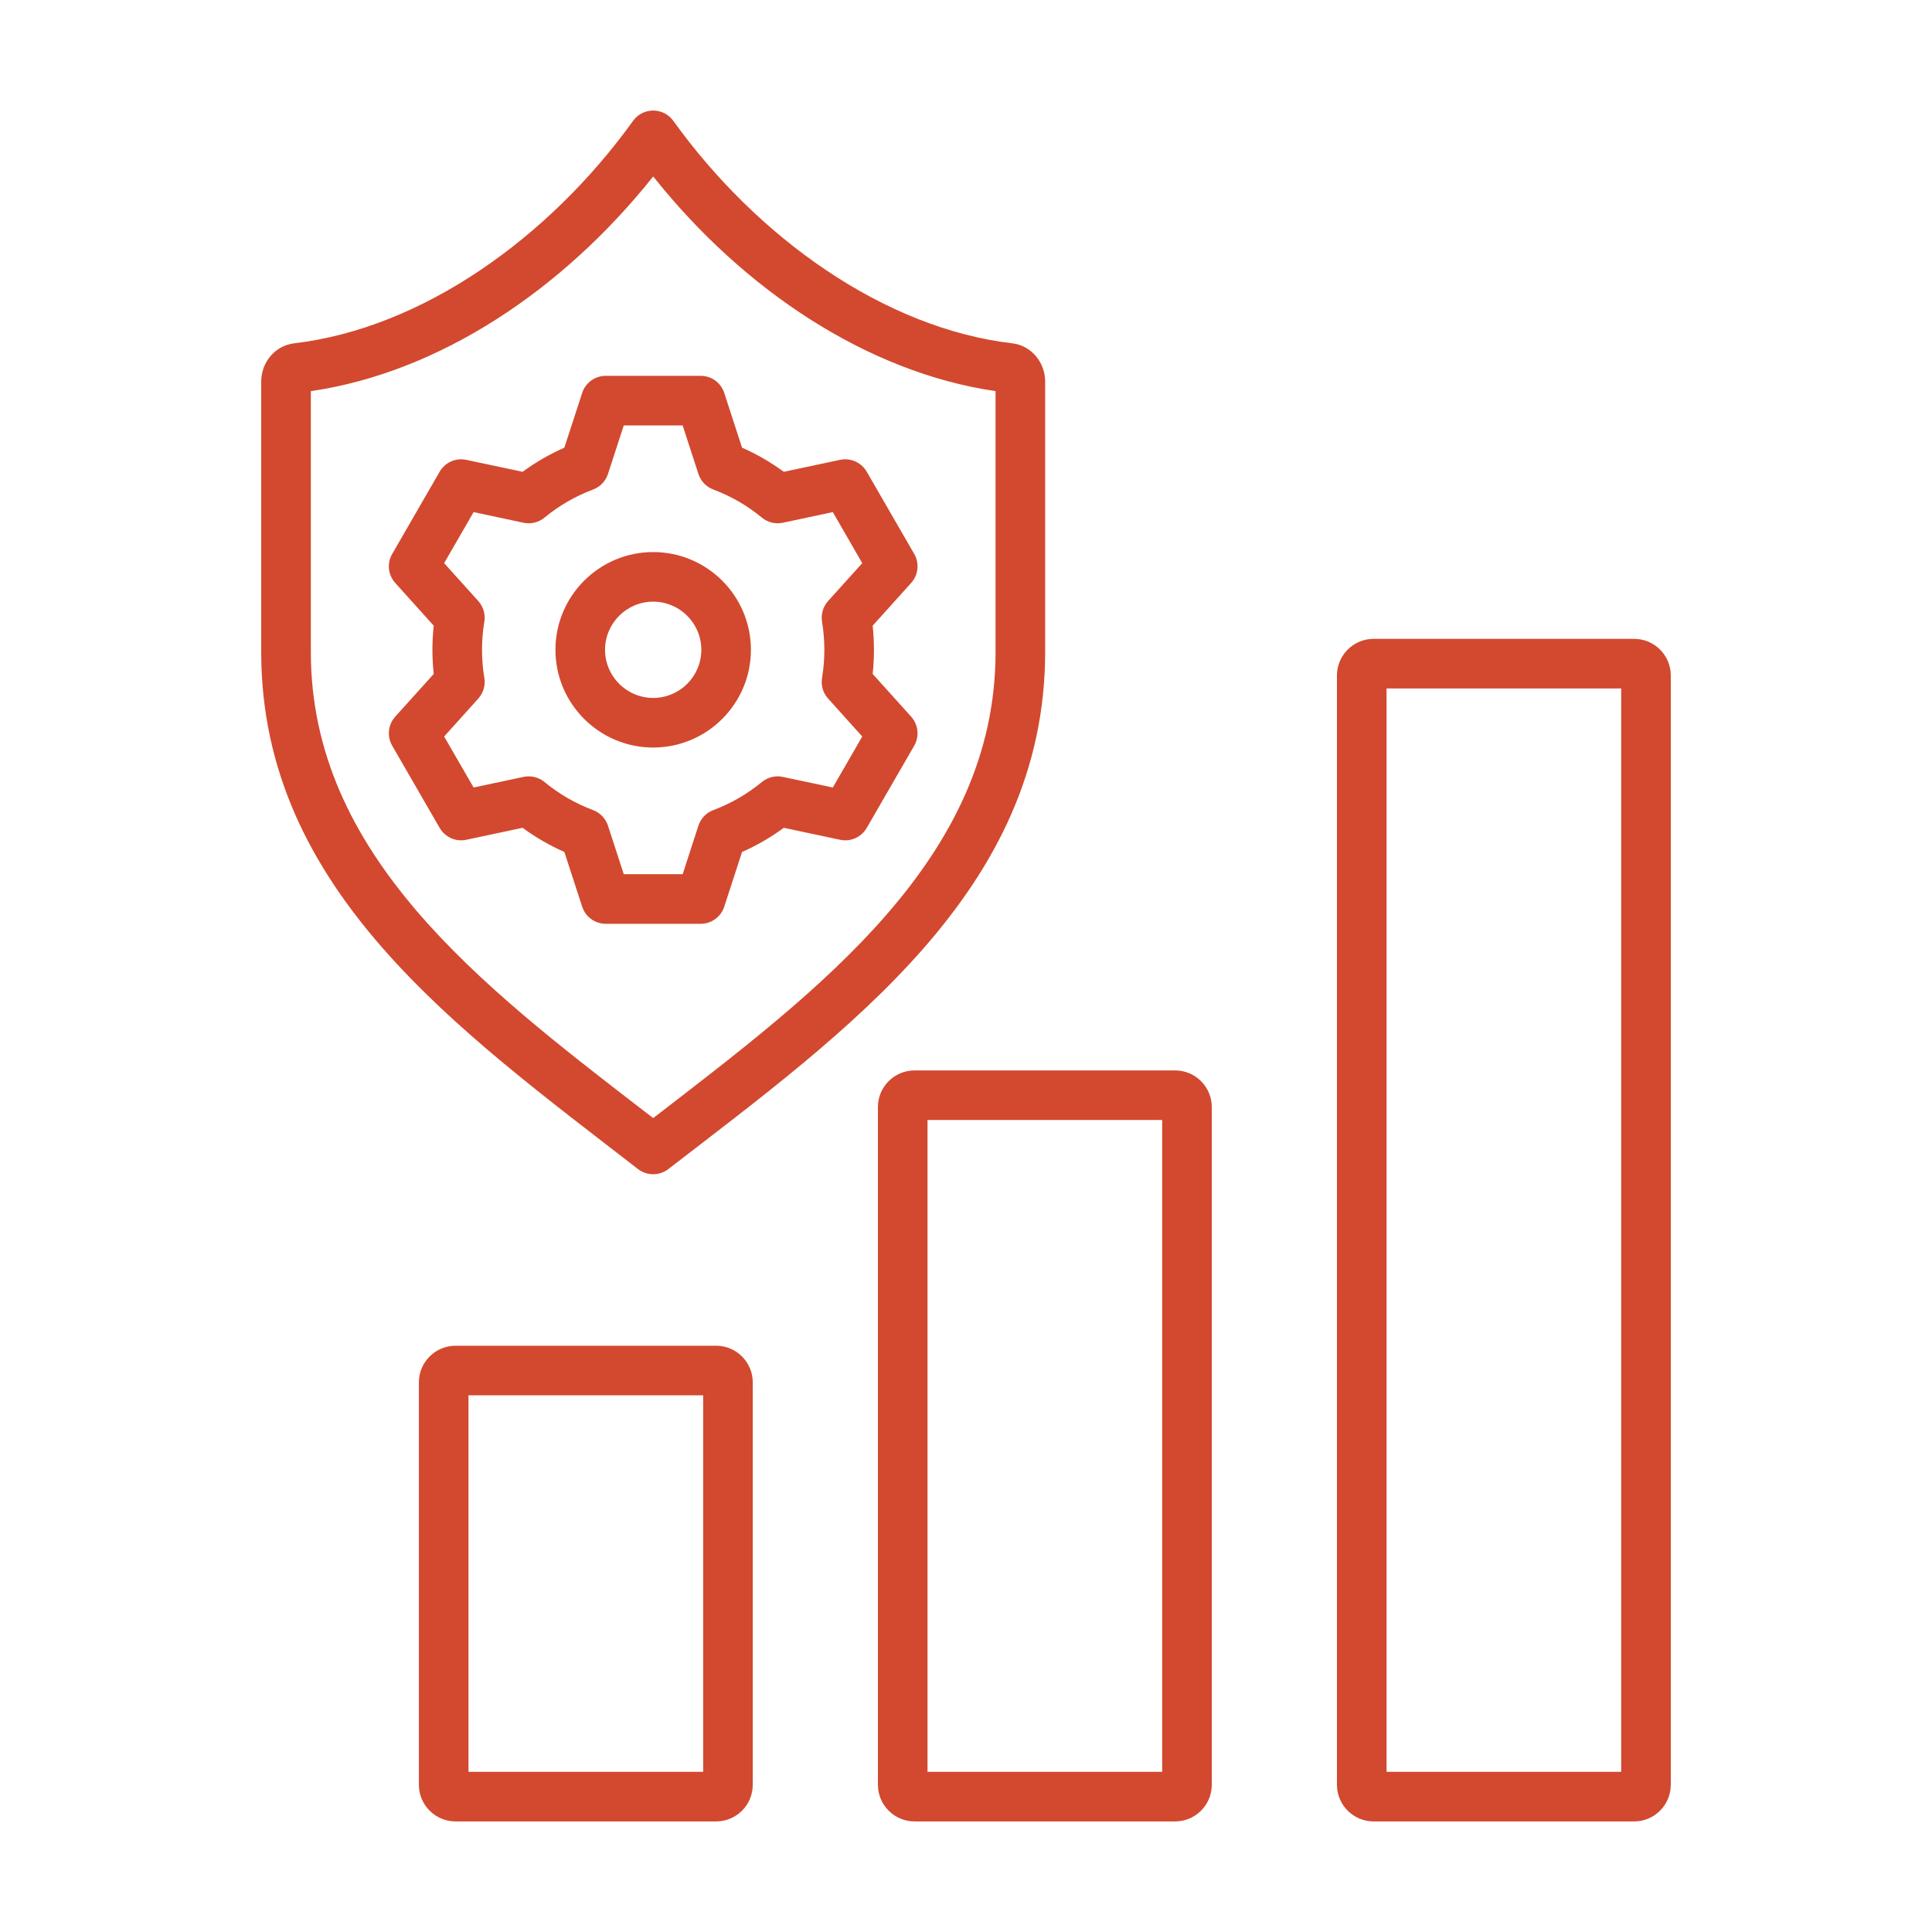<svg xmlns="http://www.w3.org/2000/svg" width="64" height="64" viewBox="0 0 64 64" fill="none"><path fill-rule="evenodd" clip-rule="evenodd" d="M22.614 28.959H20.663L20.14 27.351C20.063 27.113 19.881 26.924 19.647 26.836C19.064 26.617 18.521 26.304 18.036 25.904C17.843 25.746 17.589 25.684 17.344 25.735L15.689 26.087L14.713 24.398L15.844 23.141C16.011 22.955 16.085 22.703 16.044 22.457C15.942 21.84 15.942 21.211 16.044 20.595C16.085 20.348 16.011 20.097 15.844 19.91L14.713 18.655L15.689 16.964L17.344 17.317C17.589 17.368 17.843 17.306 18.036 17.147C18.521 16.747 19.064 16.435 19.647 16.216C19.881 16.128 20.063 15.938 20.14 15.7L20.663 14.093H22.614L23.136 15.7C23.213 15.938 23.394 16.128 23.629 16.216C24.213 16.434 24.754 16.747 25.239 17.147C25.432 17.306 25.688 17.368 25.932 17.317L27.588 16.964L28.563 18.655L27.432 19.91C27.264 20.097 27.191 20.348 27.231 20.595C27.333 21.211 27.333 21.84 27.231 22.457C27.191 22.703 27.264 22.955 27.432 23.141L28.563 24.398L27.588 26.087L25.932 25.736C25.688 25.683 25.433 25.746 25.239 25.904C24.755 26.304 24.213 26.617 23.629 26.836C23.394 26.924 23.213 27.114 23.136 27.351L22.614 28.959ZM23.992 30.034L24.581 28.223C25.069 28.008 25.532 27.74 25.964 27.422L27.829 27.819C28.178 27.893 28.534 27.733 28.712 27.425L30.285 24.702C30.462 24.393 30.421 24.006 30.184 23.741L28.908 22.325C28.965 21.79 28.965 21.261 28.908 20.727L30.184 19.31C30.421 19.046 30.462 18.658 30.285 18.35L28.712 15.626C28.534 15.318 28.177 15.159 27.829 15.233L25.964 15.629C25.532 15.312 25.069 15.045 24.581 14.83L23.992 13.018C23.883 12.678 23.567 12.45 23.211 12.45H20.065C19.71 12.45 19.394 12.678 19.285 13.018L18.695 14.83C18.207 15.045 17.744 15.312 17.312 15.629L15.446 15.233C15.098 15.159 14.742 15.318 14.564 15.626L12.992 18.35C12.813 18.658 12.854 19.046 13.092 19.31L14.368 20.727C14.31 21.26 14.31 21.791 14.368 22.325L13.092 23.741C12.854 24.006 12.813 24.393 12.992 24.702L14.564 27.425C14.742 27.733 15.098 27.893 15.446 27.819L17.312 27.422C17.744 27.74 18.206 28.006 18.695 28.222L19.285 30.034C19.394 30.373 19.71 30.602 20.065 30.602H23.211C23.567 30.602 23.883 30.373 23.992 30.034ZM21.638 23.12C22.517 23.12 23.232 22.406 23.232 21.526C23.232 20.646 22.517 19.931 21.638 19.931C20.759 19.931 20.043 20.646 20.043 21.526C20.043 22.406 20.759 23.12 21.638 23.12ZM24.875 21.526C24.875 19.74 23.423 18.288 21.638 18.288C19.852 18.288 18.4 19.74 18.4 21.526C18.4 23.311 19.852 24.763 21.638 24.763C23.423 24.763 24.875 23.311 24.875 21.526ZM10.297 21.598C10.297 28.303 15.898 32.617 21.315 36.79C21.424 36.873 21.53 36.956 21.638 37.038C27.128 32.803 32.979 28.45 32.979 21.598V12.957C28.75 12.34 24.637 9.618 21.638 5.845C18.631 9.621 14.537 12.339 10.297 12.957V21.598ZM21.135 38.727C21.431 38.955 21.845 38.955 22.14 38.727C28.084 34.14 34.622 29.473 34.622 21.598V12.642C34.622 11.991 34.154 11.446 33.533 11.373C29.279 10.873 25.08 7.864 22.305 4.004C21.977 3.548 21.297 3.549 20.971 4.004C18.196 7.863 13.997 10.874 9.743 11.373C9.122 11.446 8.653 11.991 8.653 12.642V21.598C8.653 29.497 15.207 34.133 21.135 38.727ZM53.704 58.694H45.932V22.806H53.704V58.694ZM54.133 21.163H45.502C44.833 21.163 44.288 21.707 44.288 22.377V59.123C44.288 59.793 44.833 60.337 45.502 60.337H54.133C54.803 60.337 55.347 59.793 55.347 59.123V22.377C55.347 21.707 54.803 21.163 54.133 21.163ZM38.499 58.694H30.725V37.102H38.499V58.694ZM38.928 35.459C39.597 35.459 40.142 36.003 40.142 36.673V59.123C40.142 59.793 39.597 60.337 38.928 60.337H30.296C29.627 60.337 29.082 59.793 29.082 59.123V36.673C29.082 36.003 29.627 35.459 30.296 35.459H38.928ZM23.293 58.694H15.519V46.222H23.293V58.694ZM23.722 44.579H15.09C14.421 44.579 13.876 45.123 13.876 45.793V59.123C13.876 59.793 14.421 60.337 15.09 60.337H23.722C24.392 60.337 24.936 59.793 24.936 59.123V45.793C24.936 45.123 24.391 44.579 23.722 44.579Z" fill="#D2492F"></path></svg>
